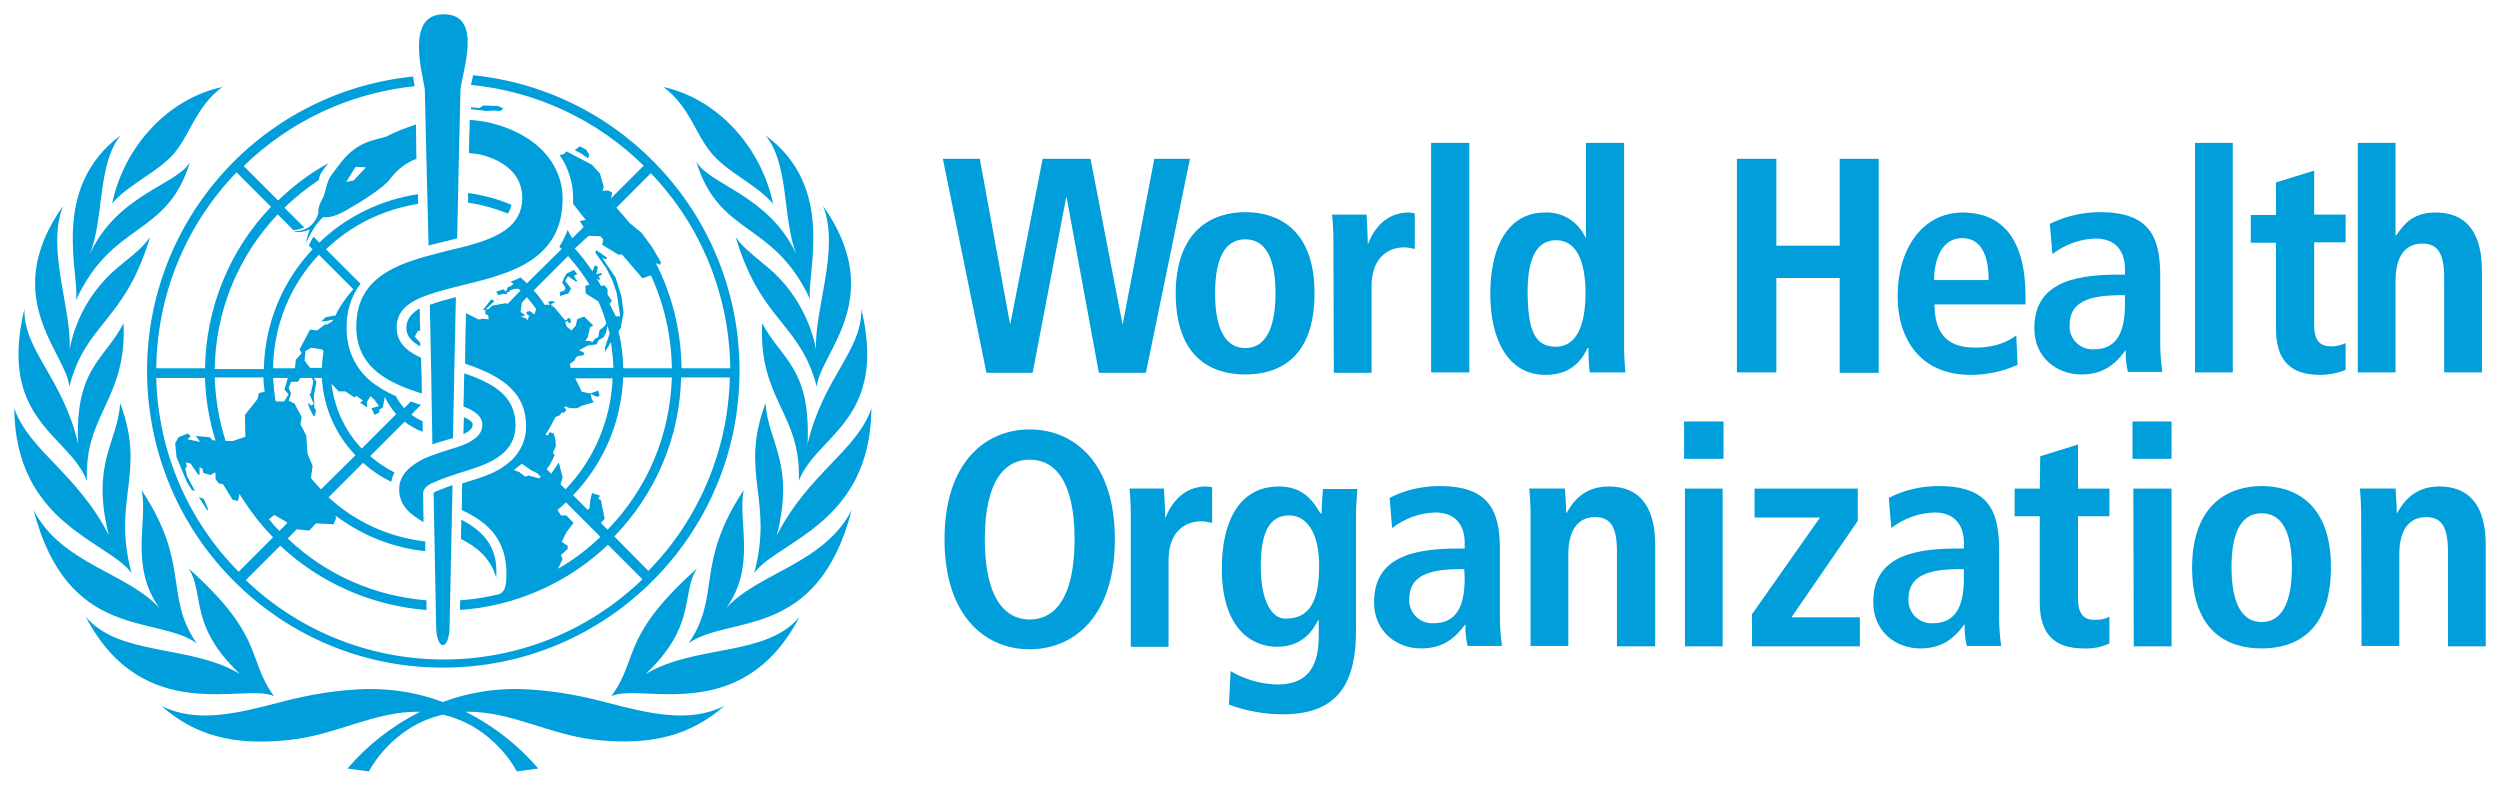 <?xml version="1.0" encoding="UTF-8"?>
<svg width="175px" height="55px" viewBox="0 0 175 55" version="1.1" xmlns="http://www.w3.org/2000/svg" xmlns:xlink="http://www.w3.org/1999/xlink">
    <title>6BDD4D61-79AB-4680-B5C2-583D9BF99E79</title>
    <g id="🎩-Styleguide" stroke="none" stroke-width="1" fill="none" fill-rule="evenodd">
        <g id="Styleguide:-Buttons-&amp;-Inputs" transform="translate(-881, -2374)" fill="#009EDB" fill-rule="nonzero">
            <g id="Misc/Logos/WHO" transform="translate(881, 2374)">
                <path d="M35.898,48.231 L36.354,48.231 C38.354,48.29 40.323,48.615 42.234,49.115 C45.47,49.969 48.267,50.644 50.708,49.408 C48.355,51.468 45.648,52.204 41.707,51.792 C38.442,51.438 35.794,49.792 32.705,49.821 L32.588,49.821 C34.529,50.793 36.266,52.147 37.678,53.795 L36.176,54 C36.176,54 34.616,50.851 30.999,50.027 C27.381,50.851 25.824,54 25.824,54 L24.322,53.795 C25.734,52.147 27.471,50.793 29.412,49.821 L29.295,49.821 C26.206,49.792 23.558,51.438 20.293,51.792 C16.352,52.233 13.616,51.468 11.292,49.408 C13.733,50.644 16.53,49.969 19.766,49.115 C21.677,48.615 23.646,48.29 25.646,48.231 C27.47,48.202 29.293,48.495 30.999,49.143 C32.705,48.495 34.531,48.202 36.354,48.231 Z M13.204,39.787 C16.673,42.896 17.351,44.62 17.918,46.169 L18.015,46.434 L18.112,46.696 C18.36,47.349 18.644,47.997 19.175,48.732 C17.175,47.761 10.059,50.938 6,43.169 C8.353,45.964 13.263,45.083 16.792,47.172 C13.175,43.759 14.351,41.552 13.204,39.787 Z M48.796,39.787 C47.649,41.523 48.825,43.729 45.208,47.172 C48.737,45.083 53.646,45.994 55.97,43.169 C51.941,50.938 44.825,47.761 42.795,48.732 C43.334,47.997 43.622,47.349 43.871,46.696 L43.969,46.434 C44.568,44.812 45.108,43.073 48.796,39.787 Z M33.118,5.266 C43.707,6.355 51.766,15.274 51.766,25.927 C51.796,37.403 42.499,46.732 31.028,46.732 C20.41,46.761 11.529,38.727 10.411,28.162 C9.205,16.744 17.47,6.534 28.912,5.357 C28.941,5.562 28.97,5.708 28.999,5.884 C28.999,5.884 29.029,5.944 29.029,6.032 C24.499,6.503 20.293,8.474 17.057,11.623 L19.47,14.036 C20.529,13.007 21.704,12.124 22.998,11.418 C22.792,11.653 22.617,11.888 22.47,12.124 C22.382,12.271 22.351,12.448 22.292,12.625 C21.439,13.184 20.645,13.831 19.91,14.537 L21.294,15.919 C21.118,16.007 20.882,16.068 20.676,16.097 L20.528,16.097 L19.44,15.008 C16.645,17.951 15.087,21.804 15.028,25.836 L18.469,25.836 C18.528,22.717 19.735,19.718 21.882,17.452 L21.617,17.186 C21.735,16.921 21.851,16.715 21.94,16.568 L22.353,16.981 C24.235,15.157 26.676,13.978 29.264,13.596 L29.264,14.272 C26.852,14.654 24.588,15.745 22.823,17.451 L25.236,19.862 C24.559,20.745 24.235,21.863 24.265,22.982 C24.235,24.659 25.087,26.219 26.499,27.073 C26.881,27.338 27.293,27.545 27.705,27.721 C27.852,28.016 28.058,28.31 28.293,28.575 L28.764,28.102 C28.999,28.19 29.234,28.278 29.469,28.337 L28.794,29.016 C29.029,29.192 29.293,29.369 29.587,29.486 L29.587,30.223 C29.146,30.075 28.706,29.811 28.323,29.517 L25.911,31.927 C26.411,32.369 27,32.753 27.618,33.077 C27.5,33.283 27.441,33.487 27.383,33.722 C26.647,33.369 25.999,32.928 25.41,32.398 L22.998,34.811 C24.88,36.548 27.235,37.607 29.765,37.901 L29.765,38.58 C27.471,38.344 25.295,37.462 23.471,36.079 L23.529,36.254 L23.351,36.697 L22.117,36.637 L21.647,37.138 L20.763,37.05 L20.145,37.696 C22.792,40.227 26.205,41.728 29.852,42.022 L29.852,42.698 C26.029,42.404 22.412,40.816 19.618,38.197 L17.205,40.61 C24.97,48.026 37.237,48.025 44.972,40.55 L42.56,38.136 C39.736,40.814 36.087,42.433 32.204,42.698 L32.204,42.022 C33.087,41.963 34,41.815 34.882,41.609 C35.117,41.55 35.411,41.345 35.44,40.58 C35.617,37.52 33.822,36.431 32.322,35.696 L32.352,33.84 C33.293,33.546 34.381,33.253 35.205,32.694 L35.265,32.636 L35.322,32.606 C36.264,31.988 36.854,30.928 36.824,29.809 C36.824,27.161 34.616,26.162 32.557,25.456 C32.557,24.279 32.618,21.923 32.618,21.923 L33.501,22.363 L33.854,22.306 L34.207,22.363 L34.177,22.071 L33.972,21.983 L33.972,21.688 L33.794,21.718 L34.382,20.951 L34.617,21.069 L33.999,21.657 L34.207,21.63 L34.442,21.395 L35.44,21.217 L35.501,21.304 L36.441,20.333 L36.294,20.215 L36.058,20.215 L35.736,20.306 L35.675,20.393 L35.5,20.481 L35.47,20.598 L35.235,20.568 L34.882,20.659 L34.735,20.423 L35.235,20.245 L35.413,20.423 L35.531,20.128 L35.823,19.98 L35.941,19.862 L35.736,19.718 C35.971,19.629 36.206,19.54 36.441,19.422 L36.882,19.835 L39.324,17.422 L39.146,17.274 C39.382,16.921 39.587,16.509 39.734,16.097 L40.06,16.685 L40.853,15.892 L40.588,15.479 L41.001,15.391 L40.117,14.272 L40.117,13.862 C40.117,12.802 39.794,11.742 39.177,10.86 L39.499,10.769 L39.647,10.594 L41.441,11.535 L41.999,12.154 L42.264,13.095 L42.177,13.361 L42.56,13.331 L42.852,13.478 L42.765,13.889 L45.06,11.596 C41.795,8.388 37.53,6.386 32.971,5.945 C33,5.768 33.059,5.593 33.088,5.387 Z M31.677,33.958 C31.677,33.958 31.63,36.181 31.581,38.509 L31.568,39.118 C31.519,41.448 31.472,43.701 31.472,43.757 C31.472,45.64 30.528,45.611 30.528,43.757 C30.528,43.581 30.353,34.519 30.353,34.519 C30.353,34.46 30.56,34.37 30.736,34.311 C30.913,34.252 31.176,34.135 31.264,34.106 C31.411,34.047 31.677,33.958 31.677,33.958 Z M52.059,34.311 C51.618,36.488 52.973,39.608 50.826,42.58 C53.032,40.109 57.707,39.462 59.619,35.696 C57.236,44.906 51.029,43.023 48.205,45.024 C50.499,41.699 48.618,39.49 52.059,34.311 Z M9.911,34.311 C13.352,39.49 11.471,41.699 13.765,45.024 C10.971,43.023 4.733,44.906 2.351,35.696 C4.263,39.462 8.968,40.109 11.174,42.58 C9.027,39.608 10.381,36.459 9.911,34.311 Z M32.295,36.371 C33.589,37.078 34.911,38.078 34.735,40.432 C34.323,39.02 33.324,38.256 32.265,37.726 Z M53.588,28.219 C53.764,31.015 55.649,32.37 54.384,37.461 C56.59,33.135 60,31.548 61,28.575 C60.941,36.668 54.442,37.873 52.795,40.11 C54.177,34.96 51.735,33.163 53.588,28.219 Z M8.412,28.219 C10.265,33.163 7.823,34.96 9.205,40.11 C7.558,37.873 1.059,36.668 1,28.575 C2,31.518 5.41,33.135 7.616,37.461 C6.351,32.37 8.236,31.015 8.412,28.219 Z M14.353,26.455 L10.939,26.454 C11.057,31.545 13.117,36.402 16.705,40.022 L19.118,37.608 C18.206,36.696 17.442,35.665 16.765,34.576 L16.648,35.077 L16.265,34.959 L15.616,33.9 L15.324,33.84 L15.089,33.547 L15.089,33.134 L14.998,33.077 L14.763,33.252 L14.235,33.107 L14.175,32.811 L13.97,32.694 L13.97,33.252 L13.852,33.194 L13.322,32.428 L12.999,32.371 L13.086,32.664 L12.969,32.781 L13.086,33.312 L13.647,34.371 L13.439,34.311 L13.086,33.753 L12.353,31.988 L12.263,31.016 L12.498,30.606 L13.147,30.341 L13.352,30.546 L13.116,30.751 L14,30.929 L13.704,30.516 L14.675,30.606 L14.88,30.811 L15.089,30.841 C14.647,29.429 14.382,27.926 14.353,26.455 Z M51.088,26.424 L47.677,26.424 C47.589,30.574 45.912,34.547 43,37.548 L45.383,39.962 C48.942,36.342 50.97,31.486 51.088,26.424 Z M39.617,35.165 C39.44,35.341 39.235,35.519 39.029,35.696 L39.264,36.079 L39.647,36.079 L40.148,36.607 L39.647,37.255 L39.324,37.931 L39.734,38.197 L39.734,38.432 L39.264,38.845 L39.382,39.138 L39.059,39.814 C40.147,39.196 41.147,38.432 42.029,37.578 Z M19.205,36.049 L18.822,36.344 C19.057,36.639 19.293,36.903 19.558,37.168 L20.118,36.607 L19.971,36.489 L19.205,36.049 Z M47.029,26.424 L43.618,26.424 C43.501,29.514 42.265,32.431 40.117,34.667 L41.149,35.696 L41.266,35.578 L41.324,34.99 L41.441,34.519 L41.999,34.694 L41.882,34.929 L42.059,34.99 L42.325,36.314 L42.059,36.607 L42.53,37.078 C45.324,34.223 46.911,30.427 47.029,26.424 Z M32.5,26.132 C34.383,26.779 36.089,27.633 36.089,29.752 C36.089,31.659 34.468,32.373 32.879,32.883 L32.527,32.993 L32.352,33.047 C32.117,33.106 31.912,33.194 31.647,33.282 C31.176,33.429 30.707,33.607 30.266,33.813 C29.972,33.931 29.647,34.166 29.617,34.519 C29.617,34.549 29.647,36.344 29.647,36.55 C28.795,36.049 27.941,35.431 27.941,34.254 C27.941,33.194 28.795,32.575 29.56,32.163 C29.795,32.045 30.03,31.959 30.266,31.87 C30.736,31.694 31.206,31.547 31.677,31.4 C31.795,31.37 32.147,31.252 32.383,31.164 C32.971,30.929 33.764,30.517 33.764,29.752 C33.764,29.134 33.234,28.749 32.44,28.455 C32.45,28.229 32.456,27.971 32.462,27.702 L32.478,26.884 C32.484,26.616 32.49,26.357 32.5,26.132 Z M13.912,34.785 L14.265,34.929 L14.558,35.608 L14.528,35.753 L13.912,34.785 Z M21.822,26.455 L21.029,26.455 L20.851,26.72 L20.381,26.72 L20.206,27.161 L20.381,27.544 L20.206,28.045 L20.616,28.25 L21.117,29.191 L21.029,29.692 L21.439,30.488 L21.53,31.783 L21.883,32.606 L21.765,33.46 C21.971,33.725 22.235,33.989 22.471,34.254 L24.883,31.87 C23.471,30.399 22.646,28.485 22.528,26.455 L21.97,26.455 L22.148,26.72 L21.97,27.722 L22,28.28 L22,28.545 L22.118,28.693 L22.058,29.103 L21.94,29.103 L21.705,28.663 L21.56,28.28 L21.617,28.219 L21.765,28.397 L21.97,28.28 L21.678,27.631 L21.765,27.486 L21.94,26.69 L21.822,26.455 Z M42.883,26.485 L40.265,26.485 L40.735,27.426 L41.323,27.544 L41.881,27.338 L41.972,27.691 L41.794,27.779 L41.354,27.574 L41.411,27.897 L41.559,28.162 L40.735,28.397 L40.413,28.575 L39.882,28.575 L39.617,28.455 L39.472,28.485 L39.647,28.693 L39.442,28.928 L39.354,28.838 L39.176,29.073 L38.881,29.191 C38.675,29.603 38.44,30.045 38.175,30.428 L38.353,30.488 L38.471,30.25 L38.763,30.34 L38.881,30.781 L38.911,31.221 L38.706,31.692 L38.824,31.87 L38.501,32.519 L38.266,32.842 L38.588,33.164 L39.119,32.371 L39.382,33.43 L39.237,33.901 L39.59,34.254 C41.59,32.164 42.765,29.398 42.883,26.485 Z M60.294,21.63 C61.43,26.428 60.003,28.639 58.436,30.383 L58.188,30.655 C57.277,31.64 56.362,32.506 55.913,33.665 C56.119,28.957 53.088,28.014 53.353,22.629 C54.706,25.189 56.766,25.75 56.531,31.077 C57.649,26.368 60.324,24.632 60.294,21.63 Z M1.706,21.63 C1.676,24.603 4.351,26.368 5.469,31.047 C5.309,27.455 6.229,26.038 7.251,24.689 L7.559,24.284 C7.938,23.786 8.316,23.269 8.647,22.629 C8.883,28.014 5.881,28.957 6.087,33.665 C5.691,32.655 4.952,31.869 4.171,31.039 L3.923,30.776 C2.226,28.959 0.48,26.807 1.706,21.63 Z M36.529,32.458 C36.352,32.606 36.177,32.752 35.971,32.899 L36.354,33.047 L36.764,33.37 L36.999,33.282 L37.735,33.487 L37.853,33.37 L37.618,33.134 L37.147,32.899 Z M23.206,26.868 C23.412,28.575 24.147,30.164 25.323,31.399 L27.736,28.986 C27.412,28.633 27.145,28.22 26.94,27.779 L26.795,28.515 L26.53,28.693 L26.587,28.838 L26.234,29.046 L25.999,28.575 L26.53,28.428 L26.234,28.014 L25.941,27.722 L25.676,28.162 L25.706,28.515 L25.206,28.192 L25.411,28.044 L24.97,27.722 L24.793,27.809 L24.177,27.396 L23.707,27.396 Z M31.912,20.804 C31.899,21.428 31.858,23.316 31.815,25.278 L31.802,25.899 C31.753,28.173 31.707,30.377 31.707,30.663 C31.501,30.722 31.322,30.783 31.116,30.841 C30.851,30.9 30.56,31.016 30.266,31.104 C30.266,30.25 30.117,22.394 30.088,21.335 C30.676,21.129 31.295,20.951 31.912,20.804 Z M18.442,26.424 L15.028,26.424 C15.087,27.955 15.324,29.427 15.794,30.868 L16.295,30.868 L17.175,30.576 L17.145,29.046 L18.029,27.927 L18.116,27.514 L18.529,27.426 C18.47,27.073 18.442,26.748 18.442,26.424 Z M32.53,29.221 C32.854,29.368 33.088,29.545 33.088,29.722 C33.088,30.016 32.822,30.192 32.44,30.398 C32.44,30.045 32.47,29.368 32.47,29.221 Z M20.146,26.455 L19.117,26.454 C19.147,26.984 19.204,27.545 19.292,28.075 L19.322,28.102 L19.883,28.102 L20.206,27.604 L19.91,27.278 L20.146,26.455 Z M32.883,8.386 C33.266,8.415 33.647,8.475 34.029,8.533 C37.823,9.357 39.382,11.713 39.382,13.862 C39.411,18.129 35.825,19.127 32.648,19.893 L31.942,20.071 C31.295,20.247 30.647,20.393 30.088,20.599 C29.823,20.687 29.588,20.776 29.382,20.864 C28.412,21.305 27.766,21.895 27.766,22.925 C27.766,23.955 28.44,24.572 29.47,25.043 C29.499,25.867 29.53,26.72 29.53,27.544 C27.265,26.837 24.94,25.778 24.94,22.864 C24.94,19.951 26.972,18.804 29.325,18.097 C29.56,18.009 29.795,17.951 30.031,17.892 C30.678,17.716 31.353,17.539 32,17.391 L32.705,17.216 C34.823,16.628 36.559,15.862 36.559,13.831 C36.559,12.595 35.765,11.329 33.559,10.799 L32.823,10.712 C32.823,10.535 32.853,9.683 32.853,9.448 C32.853,9.448 32.883,8.709 32.883,8.386 Z M4.411,14.42 C3.234,17.421 4.999,21.54 4.881,24.424 C5.322,22.099 6.616,20.009 8.469,18.538 C9.705,17.537 10.028,17.245 10.499,16.598 C8.734,22.542 5.998,22.571 4.851,27.073 C4.674,24.719 -0.148,20.864 4.411,14.42 Z M57.62,14.42 C62.179,20.894 57.353,24.748 57.176,27.073 C56,22.571 53.266,22.542 51.501,16.598 C51.972,17.245 52.295,17.508 53.531,18.538 C55.384,20.009 56.648,22.099 57.119,24.424 C57.031,21.54 58.796,17.421 57.62,14.42 Z M41.206,16.507 L40.235,17.391 C40.676,17.891 41.089,18.422 41.471,18.981 L41.646,18.568 L41.854,18.686 L41.737,19.217 L42.059,19.099 L42.147,19.217 L41.912,19.334 L41.999,19.539 L41.942,19.6 L41.764,19.509 C41.881,19.656 41.971,19.833 42.059,20.01 L42.325,19.98 L42.53,20.245 L42.53,20.629 L42.825,21.042 L42.678,21.277 C42.795,21.542 43.118,22.158 43.118,22.158 L43.413,22.128 L43.266,21.13 L43.178,20.541 L42.883,19.657 L42.442,18.773 L41.676,17.687 L41.737,17.509 L42.5,18.04 L42.382,18.158 L42.147,18.04 L43.088,19.422 L43.501,20.746 L43.649,21.893 L43.441,22.982 L43.296,23.19 C43.502,24.044 43.619,24.896 43.619,25.779 L47.029,25.779 C47,23.542 46.502,21.305 45.561,19.274 L44.973,19.482 L43.531,17.805 L43.296,17.832 L42.147,17.126 L42.234,16.773 L42.029,16.538 L41.206,16.507 Z M16.557,12.066 C12.998,15.745 10.998,20.629 10.939,25.779 L14.353,25.779 C14.412,21.571 16.058,17.508 18.97,14.477 Z M45.56,12.124 L43.148,14.537 C43.472,14.891 43.765,15.243 44.059,15.596 L44.912,16.302 L45.648,17.304 L46.266,18.363 L46.206,18.538 L45.971,18.42 L45.94,18.481 C47.088,20.747 47.678,23.248 47.708,25.779 L51.118,25.779 C51.059,20.688 49.09,15.802 45.56,12.124 Z M22.323,17.832 C20.293,19.98 19.147,22.807 19.117,25.779 L20.646,25.779 L20.706,25.191 L21.117,24.72 L20.969,24.454 L21.705,23.073 L22.205,23.13 L22.736,22.717 L22.911,22.717 L23.264,22.481 L23.351,22.364 L22.941,22.454 L22.471,22.511 L22.823,22.189 L22.941,22.189 L23.294,22.101 L23.472,22.101 C23.795,21.424 24.235,20.805 24.735,20.246 L22.323,17.832 Z M21.795,24.337 L21.382,24.572 L21.322,25.248 L21.705,25.749 L22.528,25.749 C22.557,25.366 22.587,24.955 22.646,24.572 L22.528,24.454 L21.795,24.337 Z M42.53,22.807 L42.412,23.308 L42.264,23.601 L41.912,23.806 L41.764,24.101 L41.149,24.189 L40.53,24.512 L40.883,24.69 L40.853,24.868 L40.44,24.925 L40.295,25.043 L40.235,25.221 L39.882,25.483 L39.943,25.749 L42.943,25.749 C42.914,25.16 42.853,24.542 42.765,23.953 L42.352,24.629 L42.352,24.306 L42.678,23.335 C42.619,23.158 42.589,22.984 42.53,22.807 Z M29.382,21.6 L29.383,21.772 C29.384,22.054 29.39,22.609 29.412,23.13 L29.234,23.19 L29.029,23.57 L29.412,23.984 L29.412,24.249 C28.795,23.896 28.441,23.513 28.441,22.925 C28.471,22.366 28.764,21.953 29.352,21.6 L29.382,21.6 Z M39.765,17.923 L37.352,20.333 C37.646,20.627 37.883,20.952 38.118,21.335 L38.501,21.335 L38.353,21.13 C38.382,21.13 38.646,21.069 38.646,21.069 L38.881,21.16 L38.646,21.247 L38.558,21.335 L38.824,21.54 L39.559,22.424 L39.707,22.394 L39.707,22.276 L39.912,22.276 L39.969,22.572 L39.825,22.629 L39.734,22.454 L39.559,22.572 L39.677,22.864 L40,23.13 L40.295,22.807 L40.413,22.336 L40.883,22.158 L41.529,22.777 L41.293,22.925 L41.149,23.601 L40.971,23.866 L41.293,23.866 L41.471,23.954 L41.646,23.718 L41.882,23.601 L41.972,23.1 L42.295,22.864 L42.442,22.629 C42.295,22.099 42.117,21.6 41.882,21.099 L41.001,20.541 L40.971,20.01 L41.266,19.923 C40.825,19.217 40.323,18.54 39.765,17.923 Z M36.882,20.804 L36.529,21.187 L36.442,21.836 L36.734,22.041 L36.734,22.101 L36.442,22.158 L36.825,22.276 L36.912,22.424 L37.06,22.071 L36.942,22.071 L36.824,21.836 L37.09,21.775 L37.412,22.011 L37.53,21.63 C37.324,21.336 37.117,21.069 36.882,20.804 Z M8.439,9.475 C6.792,11.535 7.292,15.303 6.292,17.775 C8.204,13.625 12.353,12.95 13.294,11.36 C11.677,16.628 7.88,15.45 5.321,21.012 C5.586,19.129 3.469,13.183 8.439,9.475 Z M53.588,9.475 C58.559,13.124 56.441,19.098 56.706,20.952 C54.147,15.419 50.354,16.597 48.736,11.3 C49.648,12.948 53.794,13.625 55.735,17.775 C54.764,15.303 55.264,11.505 53.588,9.475 Z M40.178,18.894 L40.413,19.187 L40.178,19.304 L40.295,19.54 L40.413,19.627 L40.322,19.718 L39.765,19.335 L39.559,19.657 L39.97,20.188 L39.795,20.541 L39.207,20.716 L39.177,20.451 L39.499,20.333 L39.59,20.158 L39.354,19.775 L39.472,19.482 L39.647,19.156 L40.178,18.894 Z M31.059,1 C33.794,1 32.411,4.857 32.235,6.21 C32.235,6.269 32.029,14.714 32,16.686 L31.207,16.891 C30.795,16.979 30.412,17.069 30,17.186 C29.977,16.39 29.931,14.544 29.884,12.59 L29.87,12.001 L29.856,11.412 C29.793,8.766 29.735,6.269 29.735,6.238 C29.529,4.943 28.412,1 31.059,1 Z M29.117,8.712 C29.117,9.418 29.147,10.239 29.147,11.122 C28.412,11.387 27.793,11.889 27.323,12.507 C26.881,13.125 25.324,14.097 24.295,14.685 C23.383,15.215 22.881,15.245 22.645,15.186 C22.469,15.333 21.971,15.773 21.412,17.039 C21.471,16.715 21.56,16.391 21.677,16.067 C21.677,16.067 20.998,16.39 20.498,16.155 C21.028,16.243 21.56,16.039 21.913,15.627 C22.089,15.421 22.234,15.155 22.293,14.89 C22.293,14.89 22.205,14.538 22.558,13.949 C22.793,13.567 22.823,12.8 23.146,12.329 C23.47,11.888 23.794,11.447 24.147,11.035 C25.235,9.858 26.295,9.801 27.03,9.565 C27.707,9.212 28.411,8.947 29.117,8.712 Z M32.766,13.509 C33.795,13.656 34.823,13.92 35.793,14.332 C35.764,14.538 35.676,14.742 35.558,14.948 C34.676,14.595 33.736,14.331 32.766,14.184 Z M46.441,6.093 C50.147,6.887 53.266,10.211 54.119,14.272 C52.942,12.889 50.941,12.095 49.794,10.712 C48.647,9.329 48.265,7.446 46.441,6.093 Z M15.559,6.093 C13.735,7.446 13.353,9.329 12.206,10.712 C11.059,12.065 9.028,12.859 7.851,14.242 C8.704,10.181 11.824,6.887 15.559,6.093 Z M24.883,11.683 L24.235,12.742 L24.765,12.625 L25.619,11.713 L24.883,11.683 Z M40.588,10.241 L41.031,10.476 L41.236,10.799 L41.176,11.095 L40.675,10.742 L40.235,10.507 L40.588,10.241 Z M33.824,7.387 L34.852,7.417 L35.235,7.592 L35.03,7.77 L34.53,7.74 L34.029,7.77 C33.735,7.711 33.353,7.682 32.971,7.653 L32.971,7.505 L33.559,7.562 L33.824,7.387 Z" id="Combined-Shape"></path>
                <path d="M89.519,34.053 L89.745,34.06 C91.204,34.141 91.895,35.01 92.426,35.933 L92.516,35.933 C92.516,35.346 92.577,34.787 92.606,34.229 L95.012,34.229 C94.982,34.817 94.922,35.376 94.922,35.963 L94.922,44.1 C94.922,47.566 93.864,50 89.811,50 C88.519,50 87.231,49.768 86.027,49.327 L86.143,46.977 C87.141,47.565 88.255,47.886 89.401,47.915 C91.896,47.915 92.311,46.184 92.311,44.452 L92.311,43.394 L92.281,43.394 C91.84,44.246 91.107,45.274 89.374,45.274 C87.847,45.274 85.527,44.245 85.527,39.781 C85.527,36.727 86.613,34.054 89.52,34.054 L89.519,34.053 Z M72.078,30.06 C75.191,30.06 78.04,32.378 78.04,37.753 C78.04,43.127 75.191,45.449 72.078,45.449 C68.965,45.449 66.116,43.127 66.116,37.753 C66.116,32.378 68.965,30.06 72.078,30.06 Z M145.459,31.117 L145.459,34.2 L147.659,34.2 L147.659,36.139 L145.459,36.139 L145.459,41.866 C145.459,43.041 145.898,43.394 146.662,43.394 C147.014,43.394 147.366,43.335 147.659,43.159 L147.659,45.038 C147.101,45.303 146.486,45.419 145.87,45.39 C143.902,45.39 142.784,44.482 142.784,42.191 L142.784,36.139 L141.025,36.139 L141.025,34.2 L142.784,34.2 L142.818,31.939 L145.459,31.117 Z M158.317,34.024 C160.578,34.024 163.166,35.198 163.166,39.692 C163.166,44.332 160.578,45.39 158.317,45.39 C156.056,45.39 153.446,44.332 153.446,39.692 C153.475,35.228 156.086,34.024 158.317,34.024 Z M100.765,34.024 C104.2,34.024 104.993,35.698 104.993,38.459 L104.993,43.275 C104.993,43.921 105.051,44.568 105.139,45.214 L102.733,45.214 C102.616,44.715 102.558,44.215 102.588,43.716 L102.558,43.716 C101.882,44.626 101.058,45.39 99.472,45.39 C97.769,45.39 96.185,44.214 96.185,42.158 C96.185,39.162 98.624,38.399 102.001,38.399 L102.528,38.399 L102.528,37.988 C102.528,36.901 102,35.873 100.473,35.873 C99.387,35.903 98.328,36.285 97.447,36.961 L97.272,34.85 C98.358,34.292 99.561,34.024 100.765,34.024 Z M135.709,34.024 C139.144,34.024 139.937,35.698 139.937,38.459 L139.937,43.275 C139.937,43.921 139.995,44.568 140.083,45.214 L137.677,45.214 C137.56,44.715 137.502,44.215 137.532,43.716 L137.502,43.716 C136.826,44.626 136.006,45.39 134.42,45.39 C132.717,45.39 131.129,44.214 131.129,42.158 C131.129,39.162 133.565,38.399 136.941,38.399 L137.472,38.399 L137.472,37.988 C137.472,36.901 136.944,35.873 135.417,35.873 C134.331,35.903 133.272,36.285 132.391,36.961 L132.216,34.85 C133.302,34.292 134.505,34.024 135.709,34.024 Z M84.41,34.054 C84.556,34.054 84.704,34.084 84.85,34.114 L84.85,36.609 C84.616,36.551 84.353,36.49 84.088,36.49 C83.002,36.49 81.798,37.169 81.798,39.225 L81.798,45.274 L79.153,45.274 L79.153,36.023 C79.153,35.406 79.126,34.816 79.068,34.199 L81.473,34.199 C81.503,34.875 81.563,35.553 81.563,36.228 L81.593,36.228 C81.916,35.376 82.765,34.054 84.41,34.054 Z M152.008,34.2 L152.008,45.244 L149.363,45.244 L149.333,34.2 L152.008,34.2 Z M130.042,34.2 L130.042,36.464 L125.402,43.215 L130.191,43.215 L130.191,45.244 L122.641,45.244 L122.641,42.954 L122.671,42.954 L127.4,36.228 L122.82,36.228 L122.82,34.2 L130.042,34.2 Z M120.586,34.2 L120.586,45.244 L117.945,45.244 L117.945,34.2 L120.586,34.2 Z M112.6,34.054 C115.096,34.054 115.861,35.902 115.861,38.134 L115.861,45.244 L113.186,45.244 L113.186,38.604 C113.186,36.901 112.748,36.198 111.662,36.198 C110.282,36.198 109.783,37.374 109.783,38.784 L109.783,45.214 L107.138,45.214 L107.138,36.023 C107.138,35.406 107.107,34.816 107.048,34.199 L109.547,34.199 C109.577,34.757 109.633,35.345 109.633,35.903 L109.663,35.903 C110.045,35.228 110.808,34.054 112.599,34.054 Z M170.739,34.054 C173.235,34.054 174,35.902 174,38.134 L174,45.244 L171.359,45.244 L171.359,38.604 C171.359,36.901 170.917,36.198 169.831,36.198 C168.451,36.198 167.952,37.374 167.952,38.784 L167.952,45.214 L165.307,45.214 L165.281,36.023 C165.281,35.406 165.25,34.816 165.191,34.199 L167.686,34.199 C167.716,34.757 167.776,35.345 167.776,35.903 L167.806,35.903 C168.188,35.228 168.947,34.054 170.739,34.054 Z M137.472,39.838 L137.207,39.838 C134.946,39.838 133.594,40.307 133.594,41.922 C133.535,42.803 134.211,43.567 135.092,43.626 L135.298,43.626 C136.883,43.626 137.472,42.455 137.472,40.488 L137.472,39.838 Z M102.498,39.838 L102.263,39.838 C100.002,39.838 98.65,40.307 98.65,41.922 C98.591,42.803 99.267,43.567 100.148,43.626 L100.354,43.626 C101.939,43.626 102.528,42.455 102.528,40.488 L102.498,39.838 Z M158.317,35.933 C156.585,35.933 156.207,37.871 156.207,39.722 C156.207,41.572 156.614,43.54 158.317,43.54 C160.02,43.54 160.432,41.572 160.432,39.722 C160.432,37.871 160.05,35.933 158.317,35.933 Z M72.078,32.175 C70.346,32.175 68.936,33.641 68.936,37.753 C68.936,41.864 70.346,43.365 72.078,43.365 C73.81,43.365 75.22,41.894 75.22,37.753 C75.22,33.612 73.81,32.175 72.078,32.175 Z M90.196,36.079 C88.787,36.108 88.257,37.404 88.257,39.636 C88.257,42.22 89.081,43.305 89.991,43.305 C91.665,43.305 92.341,42.098 92.341,39.602 C92.341,37.282 91.459,36.05 90.196,36.079 Z M152.008,29.503 L152.008,32.115 L149.277,32.115 L149.277,29.503 L152.008,29.503 Z M120.646,29.503 L120.646,32.115 L117.886,32.115 L117.886,29.503 L120.646,29.503 Z M113.687,10 L113.687,24.187 C113.687,24.803 113.718,25.449 113.776,26.066 L111.277,26.066 C111.218,25.508 111.191,24.92 111.191,24.362 L111.131,24.362 C110.691,25.302 109.898,26.241 108.195,26.241 C105.464,26.241 104.321,23.628 104.321,20.574 C104.321,16.961 105.761,14.876 108.139,14.876 C109.372,14.817 110.487,15.523 110.986,16.639 L111.016,16.639 L111.016,10 L113.687,10 Z M161.99,11.939 L161.99,15.021 L164.194,15.021 L164.194,16.961 L161.99,16.961 L161.99,22.718 C161.99,23.893 162.429,24.246 163.193,24.246 C163.545,24.246 163.9,24.158 164.194,24.011 L164.194,25.89 C163.636,26.125 163.017,26.241 162.401,26.241 C160.433,26.241 159.319,25.33 159.319,23.01 L159.319,16.99 L157.555,16.99 L157.555,15.051 L159.319,15.051 L159.319,12.761 L159.348,12.761 L161.99,11.939 Z M137.386,14.875 L137.544,14.878 C139.853,14.939 141.787,16.357 141.787,20.779 L141.787,21.31 L135.417,21.31 C135.417,23.189 136.179,24.332 138.234,24.332 C139.849,24.332 140.641,23.833 141.14,23.48 L141.23,25.539 C140.202,26.009 139.058,26.241 137.943,26.241 C134.39,26.241 132.832,23.689 132.832,20.723 C132.832,17.434 134.567,14.876 137.386,14.876 L137.386,14.875 Z M87.17,14.85 C89.431,14.85 92.016,16.024 92.016,20.517 C92.016,25.158 89.431,26.212 87.17,26.212 C84.909,26.212 82.299,25.128 82.299,20.517 C82.328,16.024 84.939,14.85 87.17,14.85 Z M146.987,14.85 C150.422,14.85 151.216,16.52 151.216,19.281 L151.216,24.097 C151.216,24.743 151.273,25.39 151.361,26.036 L148.952,26.036 C148.834,25.537 148.777,25.037 148.806,24.538 L148.776,24.538 C148.101,25.448 147.28,26.212 145.694,26.212 C143.991,26.212 142.403,25.039 142.403,22.983 C142.403,19.988 144.839,19.225 148.216,19.225 L148.746,19.225 L148.746,18.814 C148.746,17.727 148.219,16.699 146.692,16.699 C145.605,16.728 144.55,17.107 143.669,17.783 L143.49,15.668 C144.577,15.139 145.783,14.85 146.987,14.85 Z M68.585,11.117 L70.699,22.658 L70.726,22.658 L72.986,11.117 L76.337,11.117 L78.567,22.658 L78.597,22.658 L80.801,11.117 L83.296,11.117 L80.211,26.096 L76.923,26.096 L74.663,13.818 L74.633,13.818 L72.284,26.096 L69.052,26.096 L66,11.117 L68.585,11.117 Z M98.594,14.876 C98.741,14.876 98.888,14.906 99.035,14.935 L99.035,17.431 C98.8,17.373 98.534,17.316 98.299,17.316 C97.213,17.316 96.009,17.987 96.009,20.043 L96.009,26.096 L93.368,26.096 L93.338,16.845 C93.338,16.228 93.307,15.638 93.248,15.021 L95.658,15.021 C95.687,15.697 95.744,16.375 95.744,17.05 L95.774,17.05 C96.097,16.199 96.92,14.876 98.594,14.876 Z M124.345,11.117 L124.345,17.196 L128.779,17.196 L128.779,11.117 L131.51,11.117 L131.51,26.096 L128.779,26.096 L128.779,19.46 L124.345,19.46 L124.345,26.066 L121.584,26.066 L121.584,11.117 L124.345,11.117 Z M102.853,10 L102.853,26.066 L100.178,26.066 L100.178,10 L102.853,10 Z M167.687,10 L167.687,16.464 L167.746,16.464 C168.216,15.788 168.833,14.876 170.477,14.876 C172.973,14.876 173.735,16.728 173.735,18.96 L173.735,26.066 L171.093,26.066 L171.093,19.46 C171.093,17.757 170.652,17.05 169.566,17.05 C168.186,17.05 167.687,18.226 167.687,19.636 L167.687,26.066 L165.045,26.066 L165.045,10 L167.687,10 Z M156.293,10 L156.293,26.066 L153.651,26.066 L153.651,10 L156.293,10 Z M148.746,20.663 L148.481,20.663 C146.22,20.663 144.872,21.133 144.872,22.748 C144.814,23.629 145.486,24.393 146.367,24.452 L146.576,24.452 C148.162,24.452 148.746,23.273 148.746,21.306 L148.746,20.663 Z M87.17,16.755 C85.438,16.755 85.056,18.693 85.056,20.544 C85.056,22.394 85.467,24.362 87.17,24.362 C88.873,24.362 89.285,22.394 89.285,20.544 C89.285,18.693 88.903,16.755 87.17,16.755 Z M108.931,16.815 C107.463,16.815 106.932,18.255 106.932,20.458 C106.962,23.013 107.374,24.272 108.901,24.272 C110.457,24.272 110.986,22.573 110.986,20.517 C110.986,18.374 110.399,16.815 108.931,16.815 Z M137.352,16.669 C135.943,16.669 135.387,18.137 135.387,19.606 L139.205,19.606 C139.205,17.668 138.556,16.669 137.352,16.669 Z" id="Combined-Shape"></path>
            </g>
        </g>
    </g>
</svg>